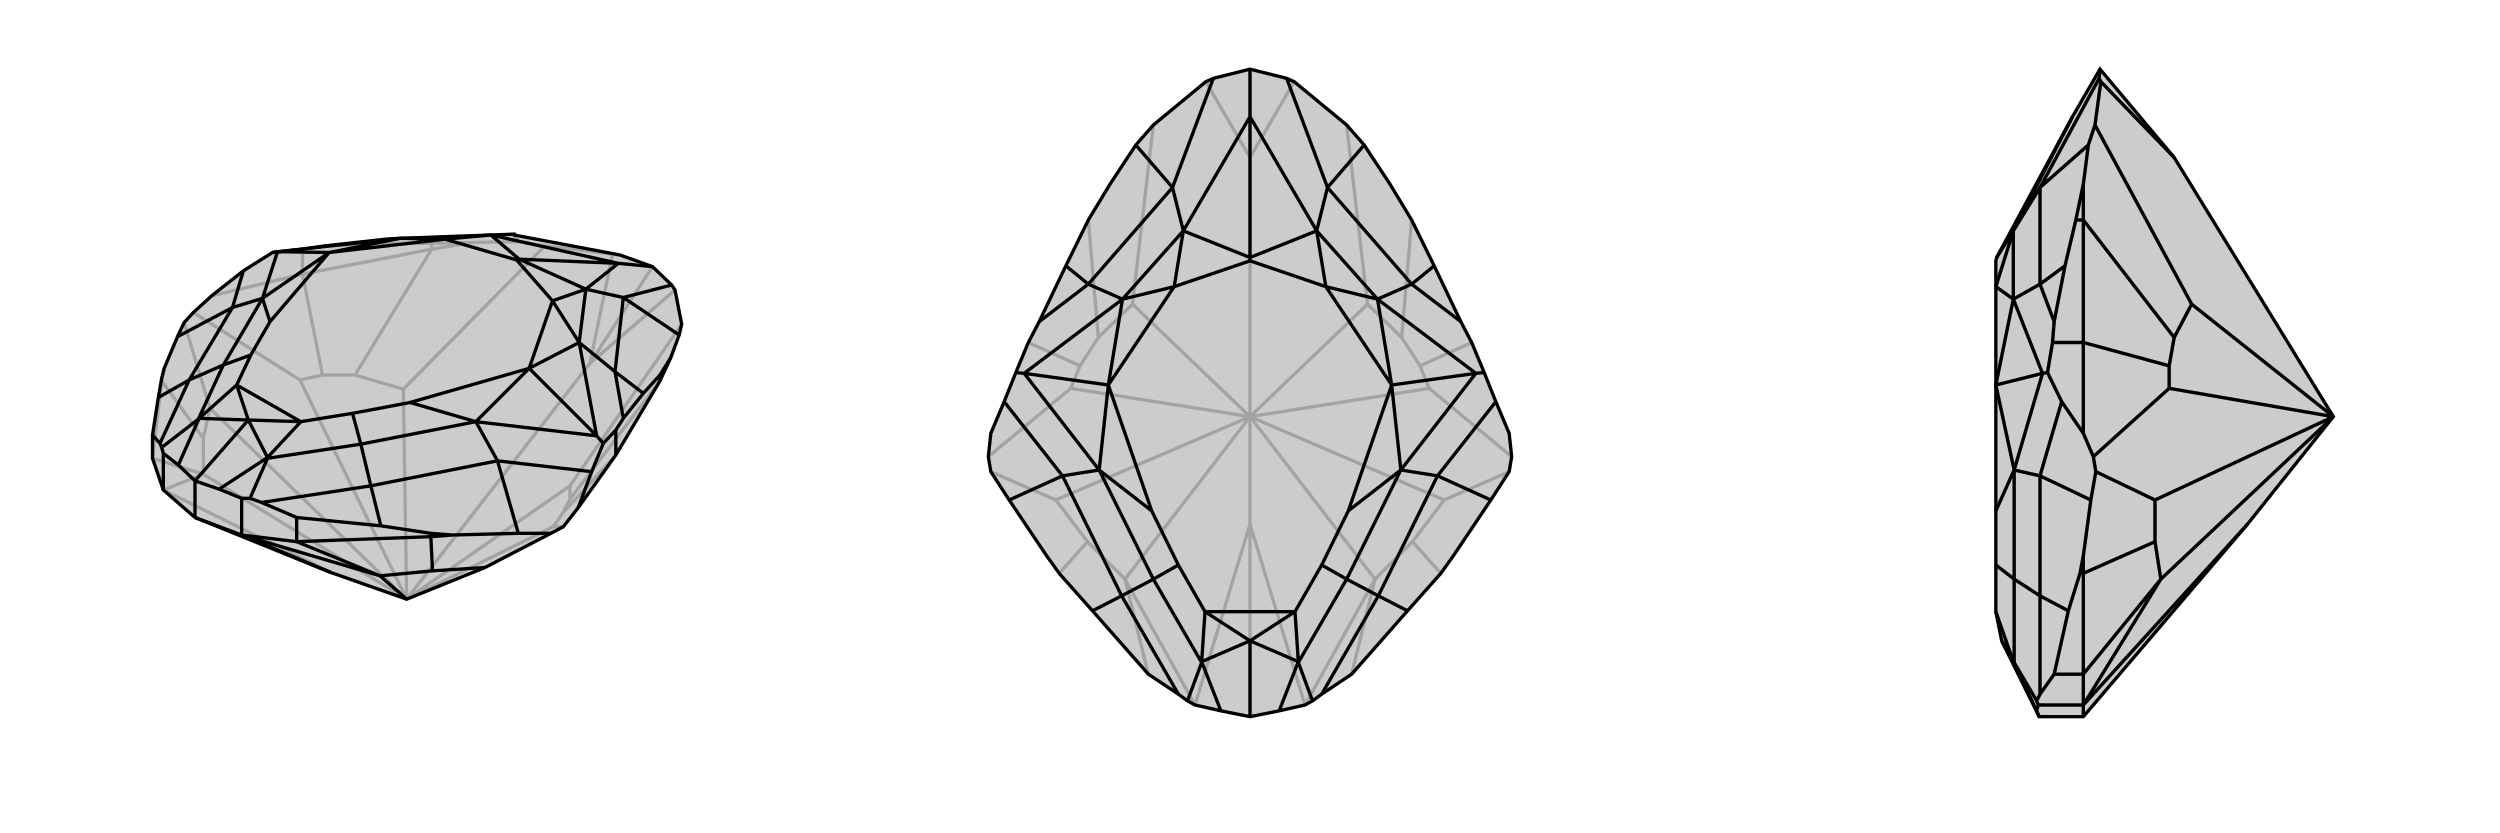 <svg xmlns="http://www.w3.org/2000/svg" viewBox="0 0 3000 1000">
    <g stroke="currentColor" stroke-width="4" fill="none" transform="translate(-12 -26)">
        <path fill="currentColor" stroke="none" fill-opacity=".2" d="M409,713L500,745L594,707L673,666L688,658L706,635L751,572L804,483L817,455L827,428L830,415L822,374L818,368L795,346L756,332L629,308L629,307L601,308L492,312L475,313L402,321L375,325L339,329L304,351L266,381L244,401L233,413L225,430L209,468L206,480L202,503L195,548L195,576L208,614L246,647z" />
<path stroke-opacity=".2" d="M530,325L530,318M375,355L375,325M206,483L206,480M206,483L195,576M195,576L256,595M206,483L209,468M206,483L256,552M375,355L266,381M751,572L687,642M375,355L530,325M375,355L399,476M804,483L696,625M530,325L578,317M530,325L438,476M696,609L830,415M496,493L666,321M720,462L500,745M256,595L256,552M256,552L264,516M409,713L208,614M256,595L208,614M256,595L500,745M720,462L822,374M720,462L747,331M720,462L795,346M676,658L688,658M264,516L233,413M372,482L244,401M264,516L500,745M687,642L676,658M687,642L696,625M696,625L696,609M500,745L696,609M500,745L676,658M399,476L372,482M399,476L438,476M438,476L496,493M500,745L496,493M500,745L372,482M666,321L634,316M666,321L747,331M747,331L756,332M472,318L402,321M530,318L578,317M530,318L472,318M578,317L634,316M634,316L629,308M472,318L475,313M629,307L475,313" />
<path d="M409,713L500,745L594,707L673,666L688,658L706,635L751,572L804,483L817,455L827,428L830,415L822,374L818,368L795,346L756,332L629,308L629,307L601,308L492,312L475,313L402,321L375,325L339,329L304,351L266,381L244,401L233,413L225,430L209,468L206,480L202,503L195,548L195,576L208,614L246,647z" />
<path d="M804,483L804,476M751,572L751,542M529,670L529,666M368,676L368,647M302,668L302,624M208,614L208,570M246,647L246,603M246,647L302,668M368,676L302,668M529,670L368,676M368,676L468,717M529,670L555,668M529,670L531,711M302,668L409,713M302,668L468,717M468,717L531,711M531,711L594,707M468,717L500,745M795,346L754,342M818,368L760,383M804,476L817,455M804,476L784,498M760,383L760,383M827,428L760,383M784,498L760,528M784,498L750,472M706,635L722,592M673,666L634,666M529,666L469,657M529,666L555,668M555,668L634,666M634,666L609,579M225,430L291,395M368,647L469,657M368,647L326,629M469,657L457,609M195,548L204,558M202,503L239,482M302,624L312,624M302,624L275,613M208,570L206,563M208,570L226,584M246,603L275,613M275,613L333,575M246,603L226,584M226,584L251,528M246,603L310,530M326,629L312,624M326,629L457,609M312,624L333,576M204,558L206,563M204,558L239,482M206,563L250,529M457,609L609,579M457,609L445,559M239,482L291,395M239,482L280,464M722,592L736,558M722,592L609,579M609,579L583,532M304,351L291,395M291,395L327,384M751,542L760,528M751,542L736,558M760,528L750,472M736,558L728,549M339,329L345,328M760,383L715,373M760,383L750,472M750,472L707,437M754,342L715,373M754,342L601,308M754,342L635,337M707,437L715,373M728,549L707,437M345,328L492,312M728,549L583,532M728,549L647,468M345,328L327,384M345,328L407,329M445,559L583,532M280,464L327,384M333,576L333,575M445,559L333,576M445,559L435,522M250,529L251,528M280,464L250,529M280,464L313,452M333,575L310,530M333,575L373,532M251,528L310,530M251,528L296,488M310,530L373,532M310,530L296,488M435,522L504,509M313,452L336,412M373,532L435,522M296,488L313,452M373,532L296,488M583,532L647,468M583,532L504,509M504,509L647,468M327,384L407,329M327,384L336,412M336,412L407,329M707,437L675,387M707,437L647,468M647,468L675,387M492,312L546,313M492,312L407,329M407,329L546,313M715,373L635,337M715,373L675,387M675,387L632,338M635,337L601,308M601,308L546,313M546,313L632,338M635,337L632,338" />
    </g>
    <g stroke="currentColor" stroke-width="4" fill="none" transform="translate(1000 0)">
        <path fill="currentColor" stroke="none" fill-opacity=".2" d="M544,94L553,98L616,150L637,174L668,221L694,264L721,319L753,386L766,411L781,447L795,482L811,520L814,548L811,566L789,600L744,667L729,688L689,733L622,809L586,833L575,841L566,846L535,853L500,860L465,853L434,846L425,841L414,833L378,809L311,733L271,688L256,667L211,600L189,566L186,548L189,520L205,482L219,447L234,411L247,386L279,319L306,264L332,221L363,174L384,150L447,98L456,94L500,83z" />
<path stroke-opacity=".2" d="M500,860L500,629M622,809L650,695M378,809L350,695M729,688L695,650M271,688L305,650M766,411L704,439M234,411L296,439M694,264L682,405M306,264L318,405M566,846L500,629M566,846L650,695M650,695L695,650M695,650L733,600M650,695L500,500M641,365L616,150M359,365L384,150M500,189L500,500M350,695L305,650M305,650L267,600M500,629L434,846M350,695L434,846M500,629L500,500M350,695L500,500M500,189L553,98M500,189L447,98M500,189L500,83M733,600L811,566M715,466L814,548M733,600L500,500M267,600L189,566M285,466L186,548M267,600L500,500M704,439L715,466M704,439L682,405M682,405L641,365M500,500L641,365M500,500L715,466M296,439L285,466M296,439L318,405M318,405L359,365M500,500L359,365M500,500L285,466" />
<path d="M544,94L553,98L616,150L637,174L668,221L694,264L721,319L753,386L766,411L781,447L795,482L811,520L814,548L811,566L789,600L744,667L729,688L689,733L622,809L586,833L575,841L566,846L535,853L500,860L465,853L434,846L425,841L414,833L378,809L311,733L271,688L256,667L211,600L189,566L186,548L189,520L205,482L219,447L234,411L247,386L279,319L306,264L332,221L363,174L384,150L447,98L456,94L500,83z" />
<path d="M500,83L500,140M544,94L593,225M456,94L407,225M593,225L593,225M637,174L593,225M721,319L694,341M407,225L407,225M363,174L407,225M279,319L306,341M789,600L725,571M211,600L275,571M689,733L654,715M311,733L346,715M535,853L558,794M465,853L442,794M500,860L500,769M586,833L654,715M575,841L558,795M414,833L346,715M425,841L442,795M654,715L725,571M654,715L616,695M346,715L275,571M346,715L384,695M795,482L725,571M725,571L681,564M205,482L275,571M275,571L319,564M753,386L694,341M781,447L771,448M247,386L306,341M219,447L229,448M593,225L580,277M593,225L694,341M694,341L653,359M407,225L420,277M407,225L306,341M306,341L347,359M500,140L580,277M500,140L420,277M500,140L500,309M653,359L580,277M347,359L420,277M771,448L653,359M229,448L347,359M771,448L681,564M771,448L670,462M229,448L319,564M229,448L330,462M616,695L681,564M384,695L319,564M558,795L558,794M616,695L558,795M616,695L586,678M442,795L442,794M384,695L442,795M384,695L414,678M558,794L500,769M558,794L554,734M442,794L500,769M442,794L446,734M500,769L554,734M500,769L446,734M586,678L618,613M414,678L382,613M554,734L586,678M446,734L414,678M554,734L446,734M681,564L670,462M681,564L618,613M618,613L670,462M319,564L330,462M319,564L382,613M382,613L330,462M653,359L591,344M653,359L670,462M670,462L591,344M347,359L409,344M347,359L330,462M330,462L409,344M580,277L500,309M580,277L591,344M591,344L500,313M500,309L420,277M420,277L409,344M409,344L500,313M500,309L500,313" />
    </g>
    <g stroke="currentColor" stroke-width="4" fill="none" transform="translate(2000 0)">
        <path fill="currentColor" stroke="none" fill-opacity=".2" d="M697,629L800,500L609,189L520,83L487,140L396,309L395,313L395,344L395,462L395,613L395,678L395,734L402,769L447,860L500,860z" />
<path stroke-opacity=".2" d="M500,264L491,264M500,411L463,411M500,688L496,688M500,809L465,809M500,846L446,846M500,860L500,846M500,809L500,846M500,688L500,809M500,809L593,695M500,688L500,667M500,688L586,650M500,411L500,520M500,411L500,264M500,411L603,439M500,264L500,221M500,264L609,405M630,365L514,150M593,695L586,650M586,650L586,600M697,629L500,846M593,695L500,846M593,695L800,500M609,189L521,98M586,600L515,566M603,466L512,548M586,600L800,500M603,439L603,466M603,439L609,405M609,405L630,365M800,500L630,365M800,500L603,466M520,83L519,94M514,150L506,174M514,150L521,98M521,98L519,94M519,94L448,225M478,319L465,386M491,264L500,221M491,264L478,319M500,221L506,174M448,225L448,225M506,174L448,225M478,319L448,341M500,520L474,482M515,566L509,600M500,520L512,548M515,566L512,548M496,688L500,667M496,688L482,733M500,667L509,600M509,600L448,571M465,809L482,733M465,809L448,833M482,733L448,715M446,846L444,841M446,846L444,853M447,860L444,853M444,853L416,794M448,833L444,841M448,833L448,715M444,841L417,795M448,715L448,571M448,715L417,695M474,482L457,447M474,482L448,571M448,571L417,564M463,411L465,386M463,411L457,447M465,386L448,341M457,447L451,448M448,225L416,277M448,225L448,341M448,341L416,359M487,140L416,277M416,359L416,277M451,448L416,359M451,448L417,564M451,448L395,462M417,695L417,564M417,795L416,794M417,695L417,795M417,695L395,678M416,794L402,769M416,794L395,734M417,564L395,462M417,564L395,613M416,359L395,344M416,359L395,462M396,309L416,277M416,277L395,344" />
<path d="M697,629L800,500L609,189L520,83L487,140L396,309L395,313L395,344L395,462L395,613L395,678L395,734L402,769L447,860L500,860z" />
<path d="M500,264L491,264M500,411L463,411M500,688L496,688M500,809L465,809M500,846L446,846M500,860L500,846M500,809L500,846M500,688L500,809M500,809L593,695M500,688L500,667M500,688L586,650M500,411L500,520M500,411L500,264M500,411L603,439M500,264L500,221M500,264L609,405M500,846L697,629M500,846L593,695M593,695L586,650M586,650L586,600M593,695L800,500M630,365L514,150M609,189L521,98M586,600L515,566M603,466L512,548M586,600L800,500M603,439L603,466M603,439L609,405M609,405L630,365M800,500L630,365M800,500L603,466M520,83L519,94M514,150L506,174M514,150L521,98M521,98L519,94M519,94L448,225M491,264L500,221M491,264L478,319M500,221L506,174M448,225L448,225M506,174L448,225M478,319L465,386M478,319L448,341M500,520L474,482M515,566L509,600M500,520L512,548M515,566L512,548M496,688L482,733M496,688L500,667M500,667L509,600M509,600L448,571M465,809L482,733M465,809L448,833M482,733L448,715M446,846L444,841M446,846L444,853M447,860L444,853M444,853L416,794M448,833L444,841M448,833L448,715M444,841L417,795M448,715L448,571M448,715L417,695M474,482L457,447M474,482L448,571M448,571L417,564M463,411L465,386M463,411L457,447M465,386L448,341M457,447L451,448M448,225L416,277M448,225L448,341M448,341L416,359M487,140L416,277M416,359L416,277M451,448L416,359M451,448L417,564M451,448L395,462M417,695L417,564M417,795L416,794M417,695L417,795M417,695L395,678M416,794L402,769M416,794L395,734M417,564L395,462M417,564L395,613M416,359L395,344M416,359L395,462M416,277L396,309M416,277L395,344" />
    </g>
</svg>